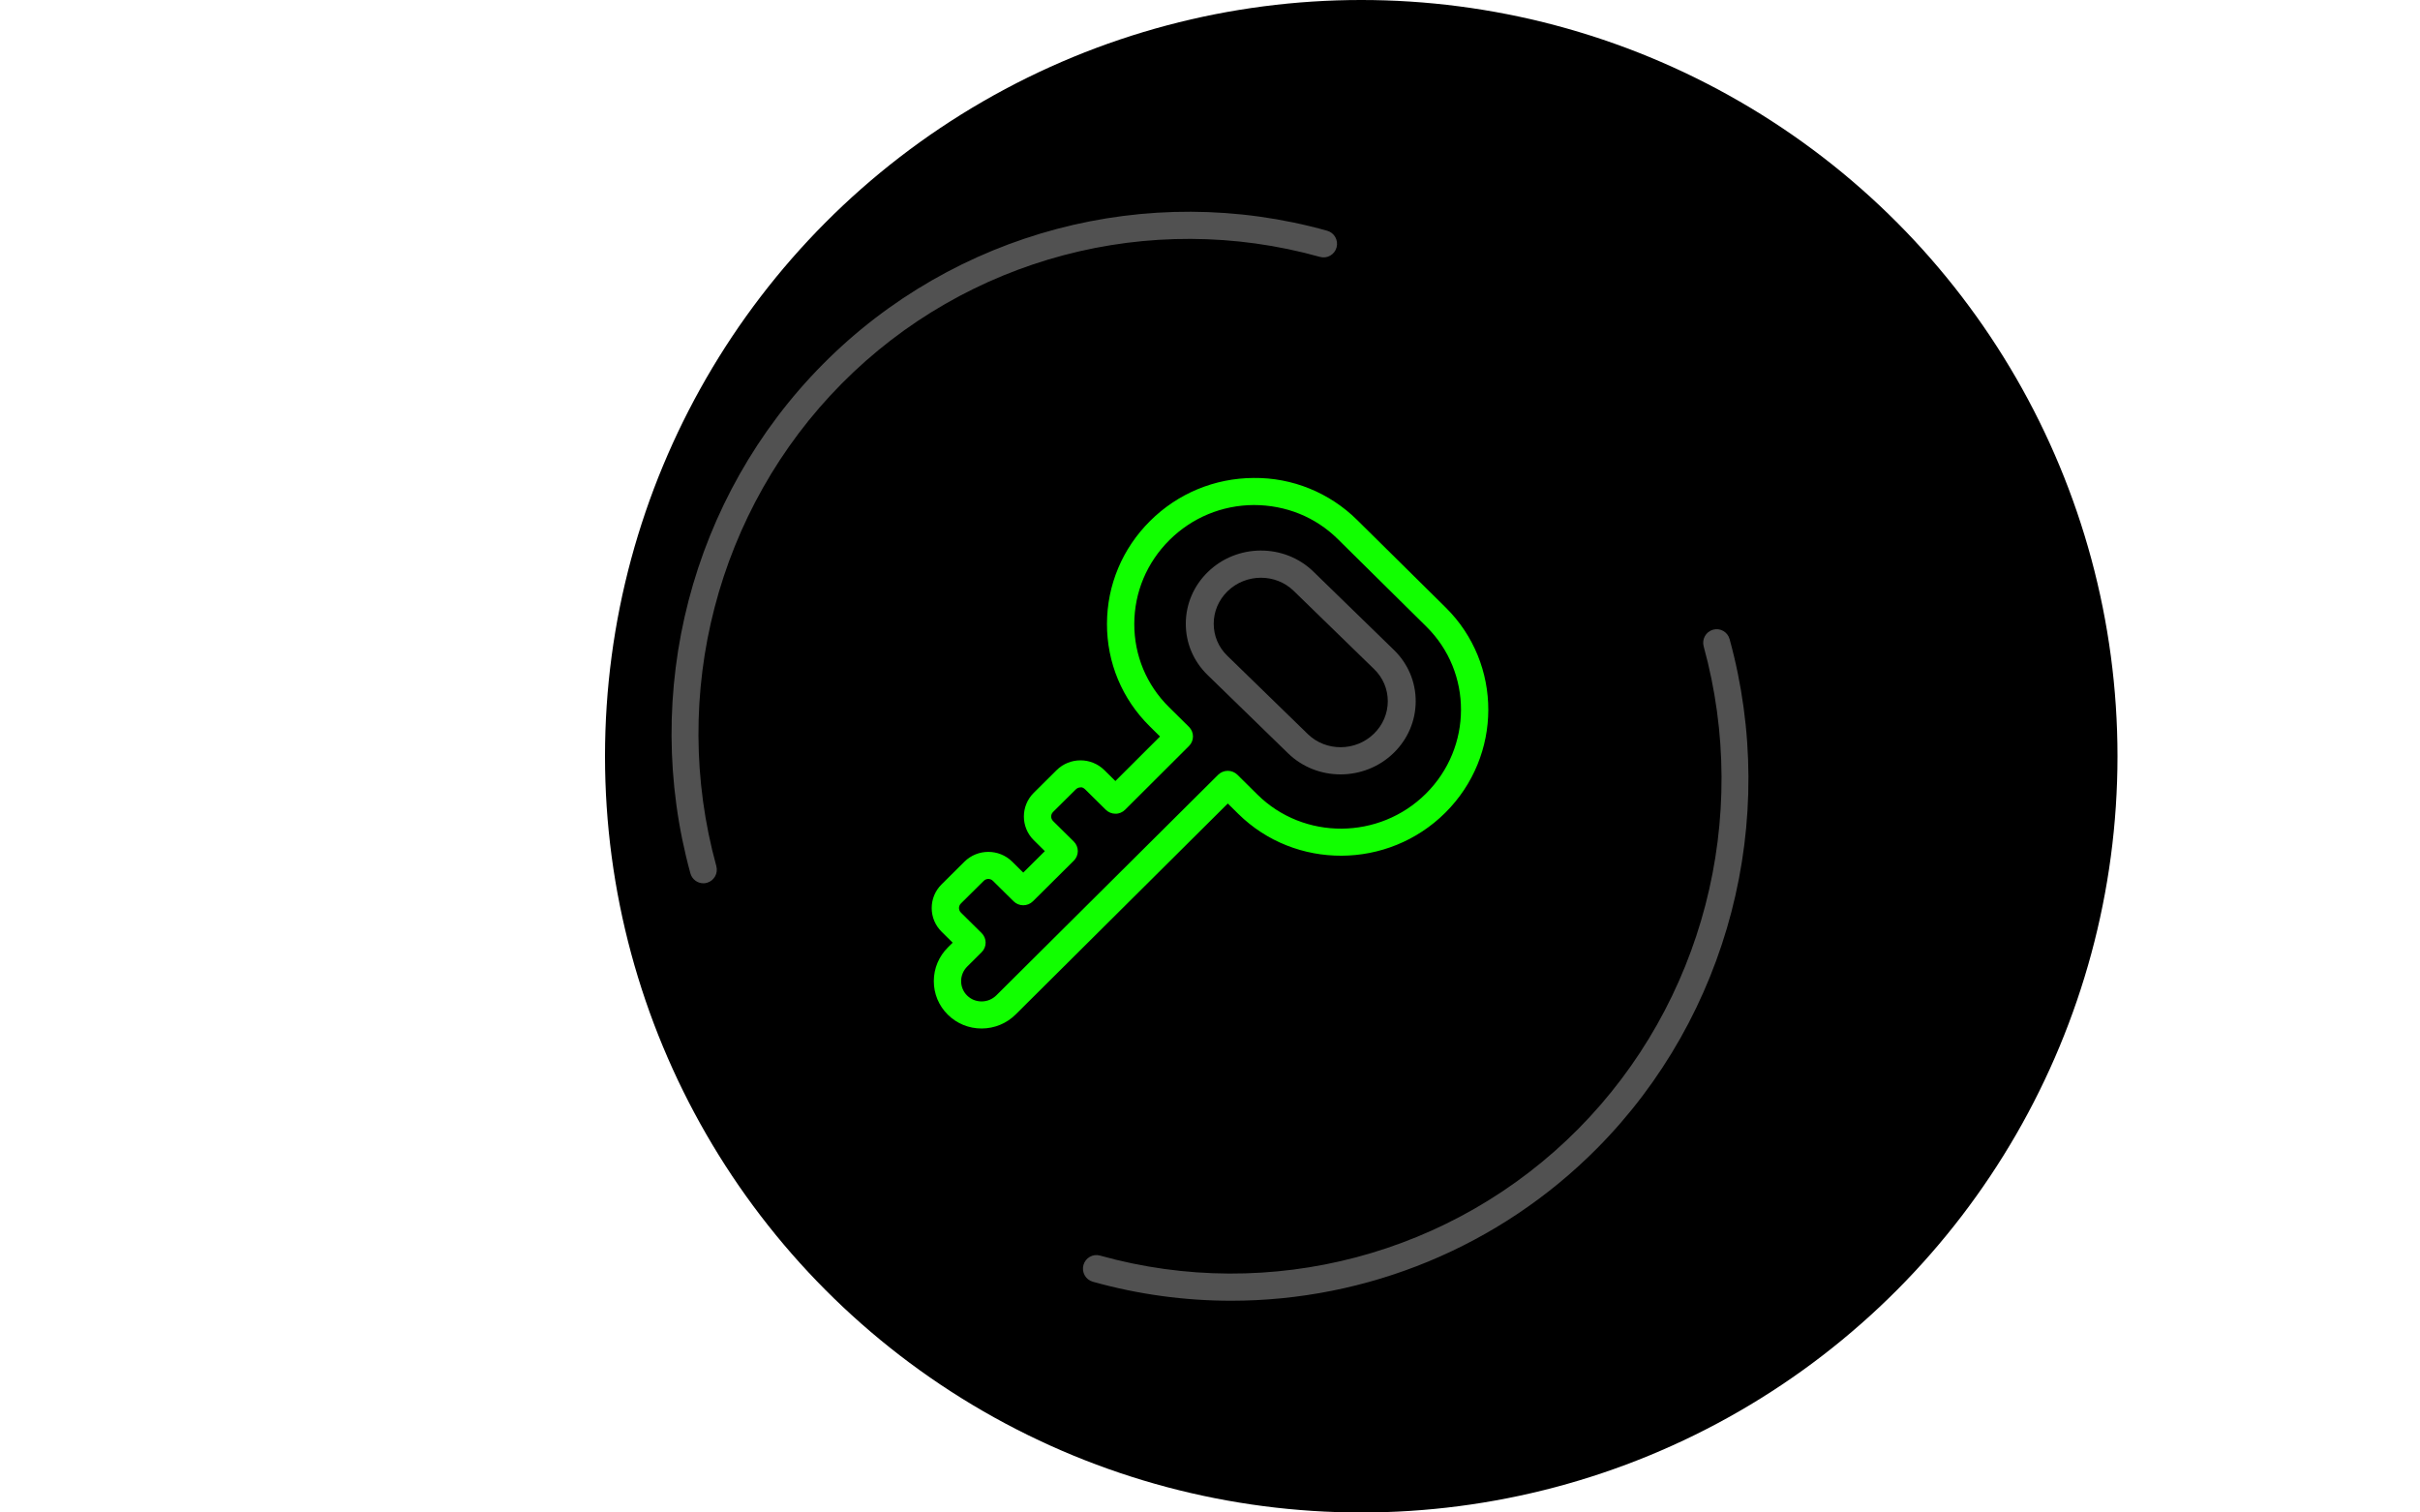 <svg width="400" height="250" viewBox="0 0 400 250" fill="none" xmlns="http://www.w3.org/2000/svg">
<circle cx="225" cy="125" r="125" fill="black"/>
<path d="M212.91 124.52C215.298 126.842 218.434 128.001 221.577 128C224.756 128 227.943 126.813 230.368 124.444C232.701 122.164 233.991 119.14 234 115.929C234.008 112.713 232.729 109.694 230.4 107.431L217.089 94.481C212.284 89.809 204.452 89.845 199.631 94.558C197.298 96.837 196.008 99.861 196 103.072C195.991 106.288 197.269 109.307 199.6 111.571L212.91 124.52ZM202.898 97.732C204.424 96.241 206.428 95.495 208.423 95.495C210.387 95.495 212.343 96.216 213.831 97.663L227.142 110.613C228.595 112.025 229.391 113.909 229.387 115.918C229.381 117.933 228.57 119.834 227.101 121.269C224.078 124.226 219.173 124.259 216.168 121.338L202.858 108.389C201.405 106.978 200.608 105.093 200.613 103.083C200.618 101.068 201.43 99.167 202.898 97.732Z" fill="#515151"/>
<path d="M154.349 162.158C154.344 164.262 155.167 166.238 156.666 167.719C158.155 169.192 160.132 170 162.239 170C162.254 170 162.268 170 162.282 170C164.398 169.989 166.39 169.163 167.888 167.673L202.943 132.813L204.659 134.509C214.074 143.817 229.427 143.745 238.885 134.344C248.342 124.945 248.376 109.725 238.96 100.416L224.322 85.946C219.758 81.434 213.606 78.929 207.216 79.001C200.755 79.035 194.675 81.56 190.097 86.111C185.518 90.662 182.988 96.695 182.971 103.099C182.955 109.511 185.459 115.526 190.022 120.038L191.739 121.737L184.362 129.097L182.54 127.296C180.359 125.139 176.816 125.14 174.639 127.304L170.867 131.048C168.69 133.21 168.694 136.724 170.877 138.882L172.701 140.686L169.131 144.231L167.305 142.424C165.12 140.267 161.576 140.273 159.405 142.435L155.633 146.178C154.579 147.225 153.999 148.616 154 150.096C154.002 151.577 154.585 152.966 155.642 154.012L157.466 155.815L156.683 156.594C155.184 158.083 154.355 160.06 154.349 162.158ZM158.827 149.339L162.601 145.595C162.873 145.324 163.192 145.283 163.358 145.283C163.524 145.283 163.844 145.323 164.116 145.593L167.539 148.979C168.422 149.852 169.852 149.848 170.732 148.975L177.491 142.262C177.913 141.842 178.152 141.272 178.15 140.679C178.149 140.085 177.911 139.516 177.487 139.097L174.064 135.714C173.791 135.443 173.749 135.126 173.749 134.961C173.749 134.796 173.789 134.479 174.062 134.208L177.833 130.466C178.107 130.194 178.427 130.153 178.592 130.152C178.743 130.08 179.076 130.191 179.352 130.463L182.776 133.848C183.199 134.266 183.772 134.501 184.37 134.501C184.965 134.514 185.548 134.264 185.971 133.84L196.53 123.306C197.408 122.431 197.404 121.017 196.523 120.145L193.21 116.87C189.505 113.207 187.472 108.32 187.485 103.111C187.499 97.895 189.562 92.98 193.293 89.271C197.025 85.562 201.978 83.504 207.239 83.476C212.543 83.484 217.431 85.451 221.135 89.115L235.773 103.584C243.426 111.151 243.388 123.532 235.689 131.184C227.989 138.836 215.498 138.905 207.847 131.341L204.533 128.064C204.109 127.646 203.536 127.411 202.939 127.411C202.938 127.411 202.937 127.411 202.936 127.411C202.337 127.412 201.763 127.648 201.341 128.069L164.692 164.514C164.039 165.161 163.176 165.521 162.259 165.525C162.253 165.525 162.247 165.525 162.24 165.525C161.337 165.525 160.49 165.18 159.853 164.551C159.213 163.917 158.861 163.072 158.864 162.169C158.866 161.26 159.226 160.403 159.879 159.755L162.256 157.391C163.136 156.516 163.134 155.1 162.251 154.227L158.829 150.844C158.556 150.573 158.514 150.256 158.514 150.091C158.514 149.927 158.555 149.61 158.827 149.339Z" fill="#11FF00"/>
<path d="M218.181 42.465C219.366 42.793 220.591 42.096 220.919 40.902C221.247 39.707 220.553 38.471 219.369 38.139C189.677 29.831 157.727 38.291 135.994 60.22C114.259 82.151 105.875 114.39 114.115 144.355C114.388 145.348 115.282 146 116.256 146C116.453 146 116.653 145.973 116.853 145.917C118.035 145.586 118.729 144.349 118.4 143.155C110.588 114.746 118.536 84.183 139.139 63.393C159.74 42.605 190.027 34.587 218.181 42.465Z" fill="#515151"/>
<path d="M180.631 211.859C188.177 213.971 195.868 215 203.501 215C225.903 215 247.796 206.136 264.006 189.781C285.741 167.85 294.125 135.611 285.885 105.644C285.558 104.452 284.339 103.75 283.148 104.083C281.965 104.414 281.271 105.651 281.6 106.845C289.412 135.255 281.465 165.818 260.861 186.608C240.26 207.394 209.971 215.409 181.819 207.535C180.634 207.202 179.41 207.905 179.081 209.098C178.753 210.292 179.447 211.528 180.631 211.859Z" fill="#515151"/>
</svg>
